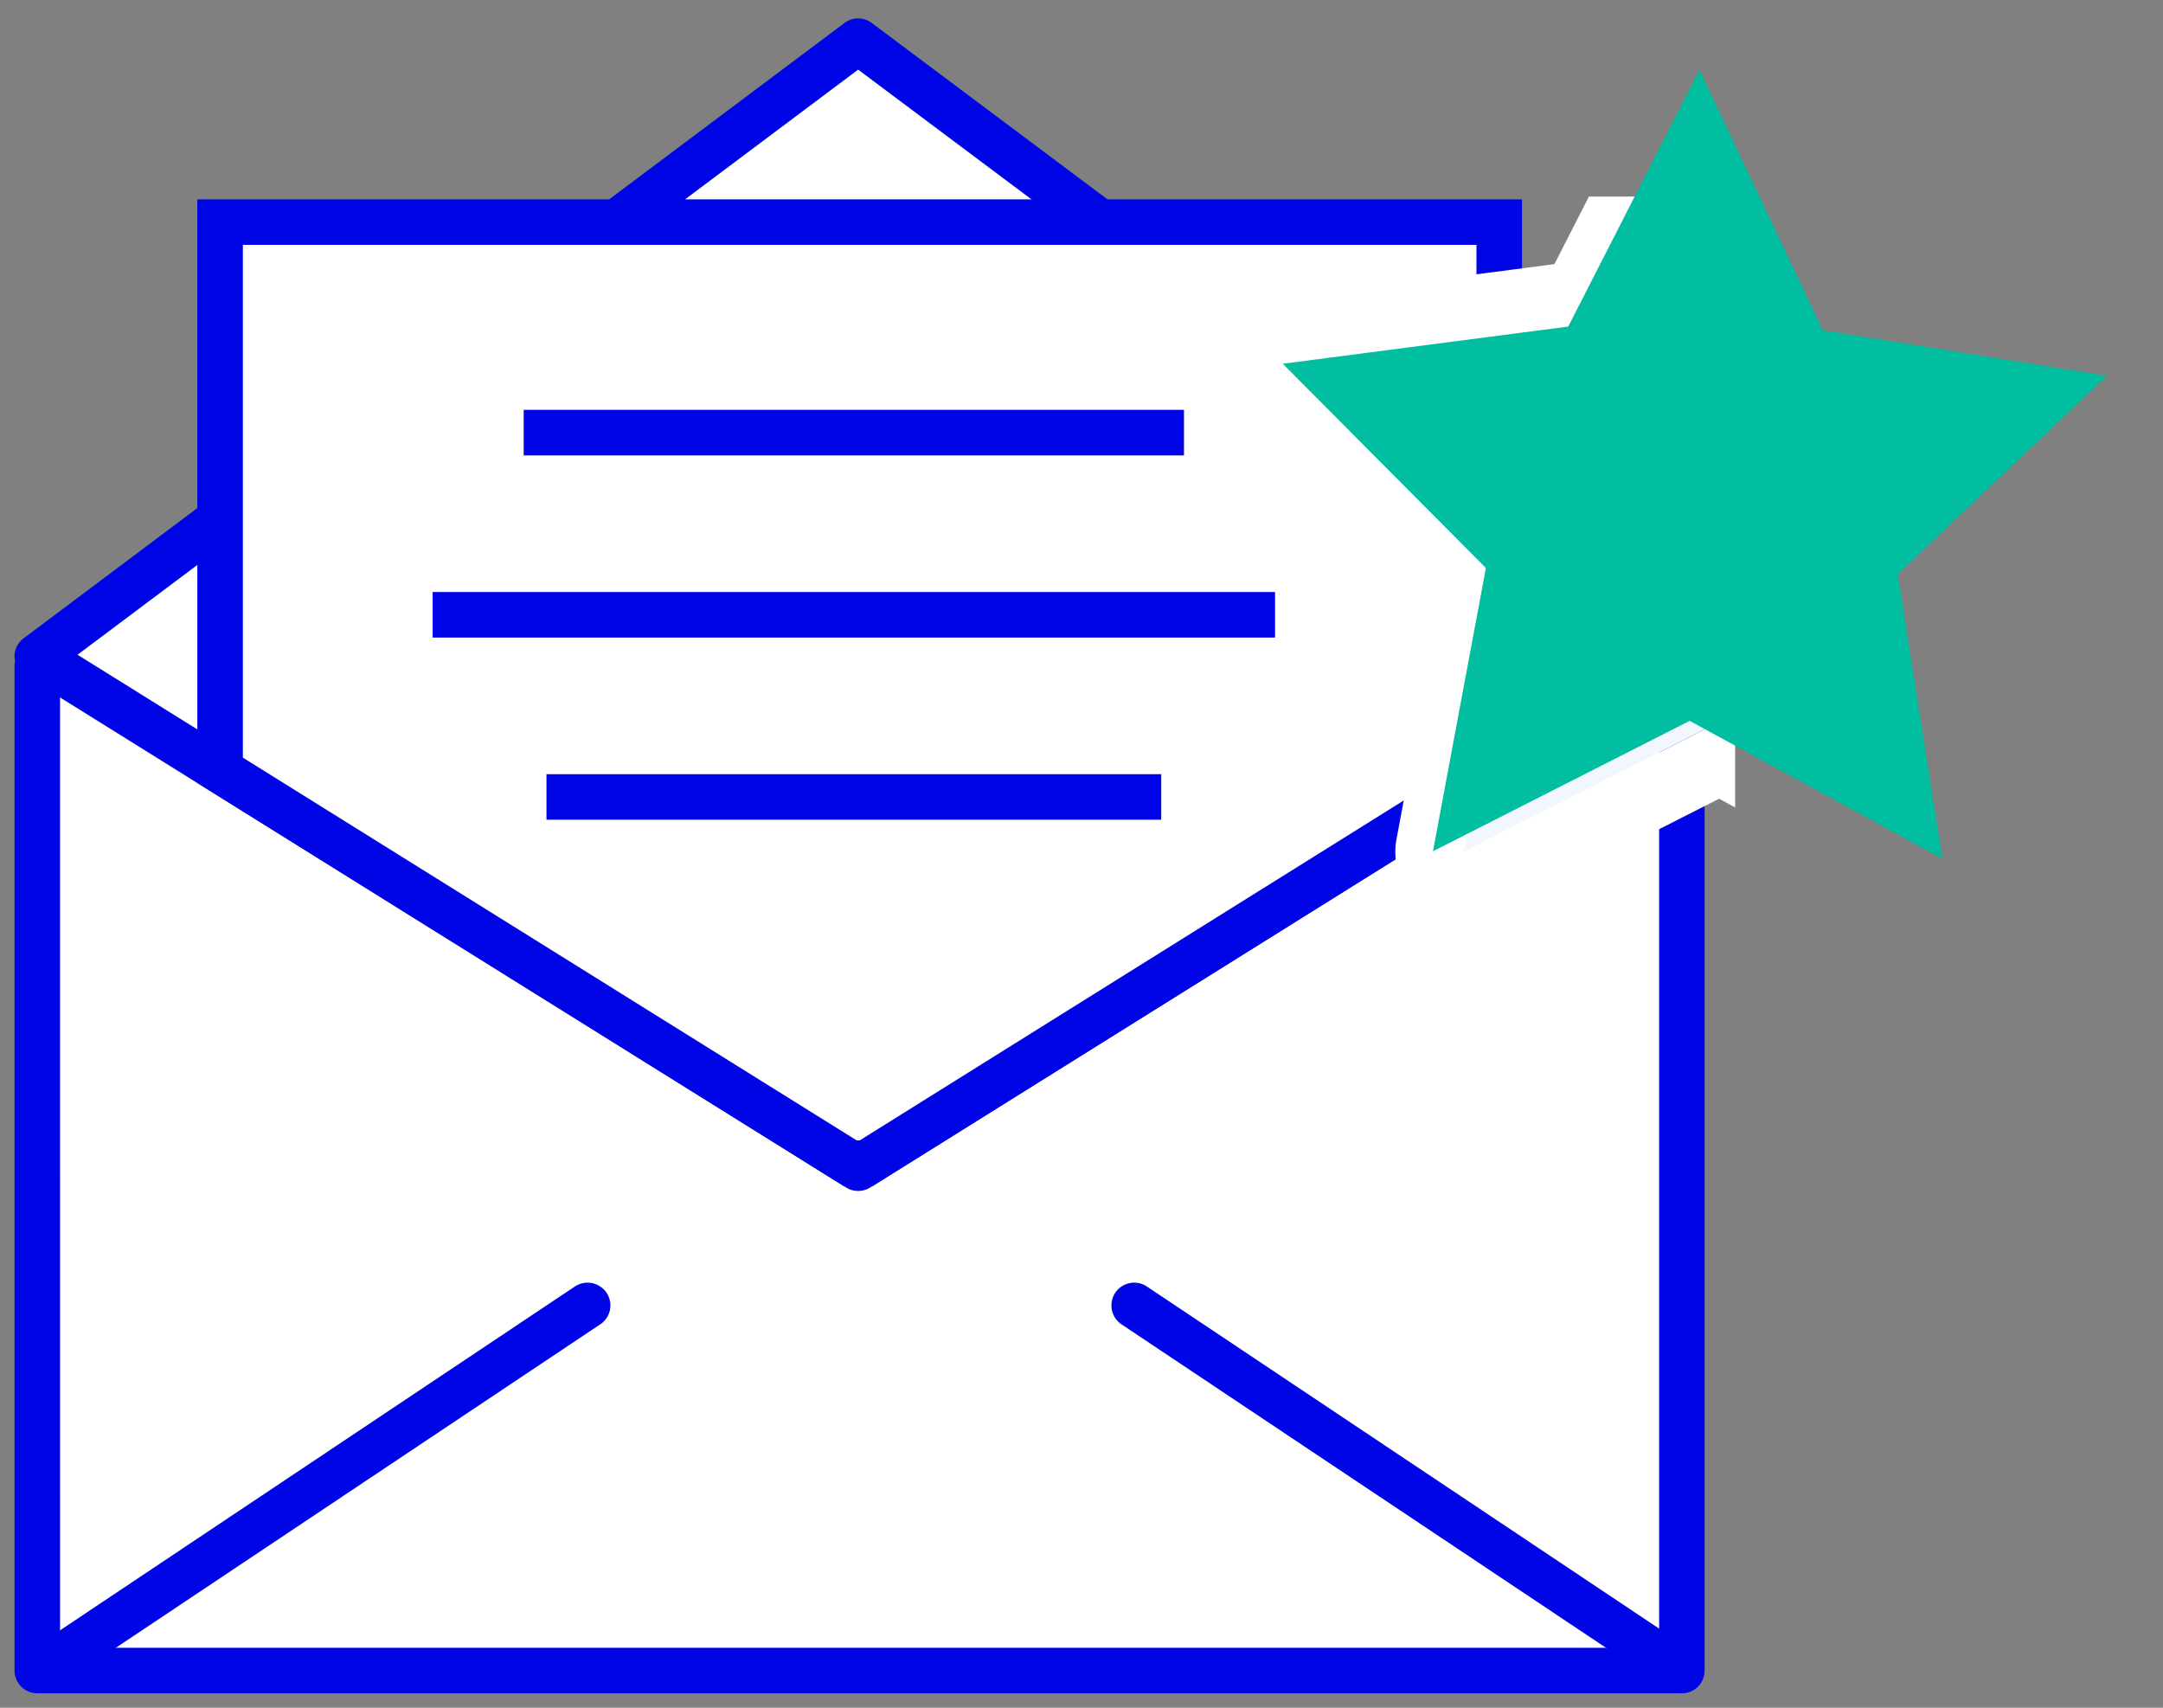 <svg xmlns="http://www.w3.org/2000/svg" xmlns:xlink="http://www.w3.org/1999/xlink" width="95" height="75" viewBox="0 0 95 75"><rect x="0" y="0" width="95" height="75" fill="#808080" stroke="none"/><defs><clipPath id="a"><rect width="21.542" height="30.966" fill="#fff" stroke="#707070" stroke-width="1"/></clipPath></defs><g transform="translate(-5.359 -7.166)"><rect width="95" height="75" transform="translate(5.359 7.166)" fill="#fff" opacity="0"/><path d="M589.359,17780.723v-44.115h.673l-.673-.418,36.052-27.025,36.047,26.975-.75.469h.884v44.115Z" transform="translate(-582.361 -17700.191)" fill="#fff"/><path d="M590.358,17782.723a1,1,0,0,1-1-1v-44.117a1,1,0,0,1,.022-.207.982.982,0,0,1-.022-.168,1,1,0,0,1,.4-.842l36.051-27.023a1,1,0,0,1,1.2,0l36.047,26.973a3.2,3.2,0,0,1,.531,1.268v44.117a1,1,0,0,1-1,1Zm1-2H661.59v-41.863l-34.65,21.65a1,1,0,0,1-1.058,0l-34.525-21.523Zm.768-43.611,34.284,21.367,34.279-21.412-34.279-25.652Z" transform="translate(-583.361 -17701.191)" fill="#0005e6"/><path d="M9,8.98V33.057L36.671,50.313h.706l27.8-17.372V8.984Z" transform="translate(6.026 7.94)" fill="#fff"/><path d="M8,7.98l58.18,0V33.5L37.664,51.313H36.385L8,33.612Zm56.18,2L10,9.98V32.5l26.959,16.81h.133L64.178,32.387Z" transform="translate(6.026 7.94)" fill="#0005e6"/><path d="M661.793,17727.016,637.8,17711a1,1,0,0,1,1.112-1.664l23.989,16.021a1,1,0,0,1-.556,1.832A.973.973,0,0,1,661.793,17727.016Zm-72.264-.275a1,1,0,0,1,.276-1.387l23.989-16.021a1.008,1.008,0,0,1,1.388.279,1,1,0,0,1-.276,1.385l-23.993,16.02a.959.959,0,0,1-.552.17A.993.993,0,0,1,589.529,17726.74Z" transform="translate(-583.182 -17645.67)" fill="#0005e6"/><g transform="translate(58.29 7.531)"><g transform="translate(1.734 8.269)" clip-path="url(#a)"><path d="M32.268,32.316,20.295,28.246,10.164,35.821l.163-12.658L0,15.848l12.076-3.755L15.825,0l7.3,10.341,12.639-.163L28.2,20.325Z" transform="matrix(0.985, 0.171, -0.171, 0.985, 5.731, -8.243)" fill="#f2f6ff"/><path d="M10.164,35.821l10.131-7.574,11.973,4.069L28.2,20.325l7.563-10.146-12.639.163L15.825,0,12.076,12.094,0,15.848l10.326,7.314-.162,12.658m0,3a3,3,0,0,1-3-3.039L7.306,24.7l-9.04-6.4a3,3,0,0,1-1.229-2.918A3,3,0,0,1-.891,12.984L9.678,9.7,12.96-.888a3,3,0,0,1,2.4-2.075,3,3,0,0,1,2.92,1.232l6.392,9.052,11.061-.143a3,3,0,0,1,2.444,4.793l-6.621,8.883,3.558,10.5a3,3,0,0,1-3.807,3.8L20.825,31.6,11.96,38.223A3,3,0,0,1,10.163,38.821Z" transform="matrix(0.985, 0.171, -0.171, 0.985, 5.731, -8.243)" fill="#fff"/></g><path d="M32.268,32.316,20.295,28.246,10.164,35.821l.163-12.658L0,15.848l12.076-3.755L15.825,0l7.3,10.341,12.639-.163L28.2,20.325Z" transform="matrix(0.985, 0.171, -0.171, 0.985, 6.119, 0)" fill="#01bea0"/></g><path d="M594.36,17727.166v-2h27v2Zm-5-8v-2h37v2Zm4-8v-2h29v2Z" transform="translate(-565 -17684)" fill="#0005e6"/></g></svg>